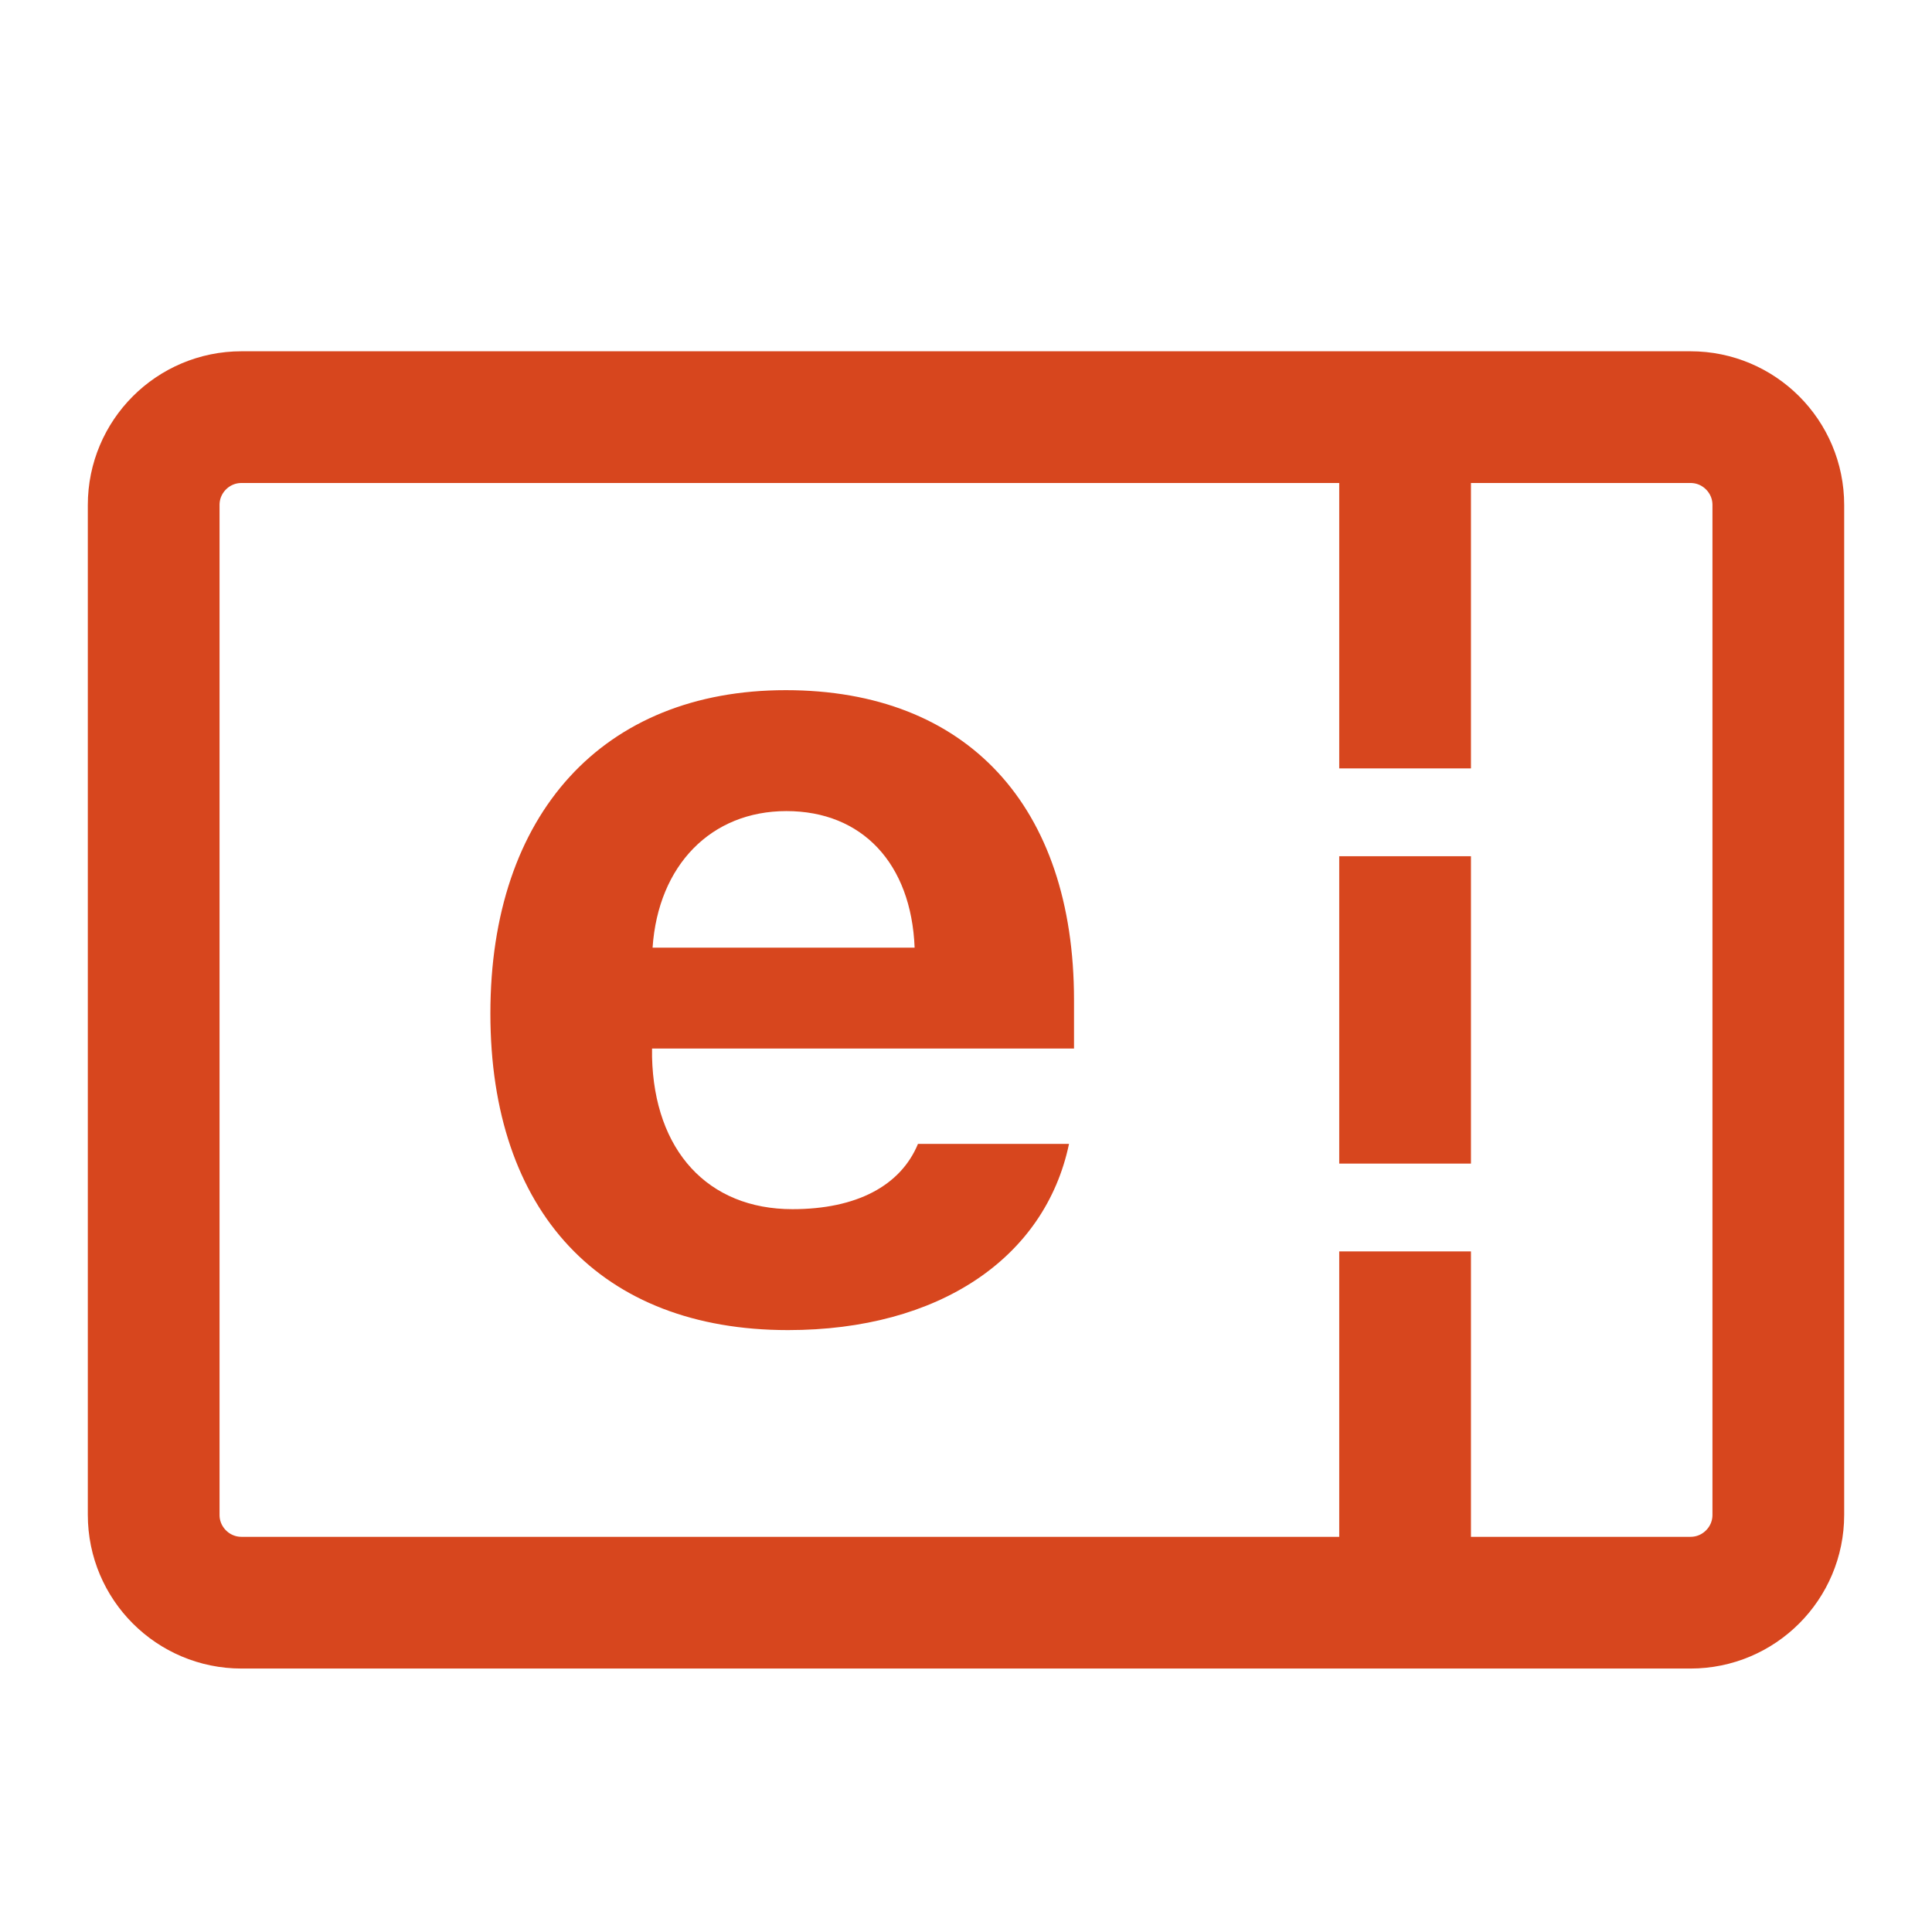 <svg width="22" height="22" viewBox="0 0 22 22" fill="none" xmlns="http://www.w3.org/2000/svg">
<path d="M19.25 4.75H2.75C2.198 4.75 1.75 5.198 1.75 5.75V17.25C1.75 17.802 2.198 18.25 2.75 18.25H19.25C19.802 18.25 20.25 17.802 20.25 17.25V5.75C20.25 5.198 19.802 4.75 19.25 4.75Z" stroke="#D7461E" stroke-width="1.5"/>
<path d="M16 5V8" stroke="#D7461E" stroke-width="1.5" stroke-linecap="square" stroke-dasharray="1 1"/>
<path d="M16 10.5V12.5" stroke="#D7461E" stroke-width="1.5" stroke-linecap="square" stroke-dasharray="1 1"/>
<path d="M16 15V18" stroke="#D7461E" stroke-width="1.5" stroke-linecap="square" stroke-dasharray="1 1"/>
<path d="M8.974 15.146C10.688 15.146 11.9 14.327 12.173 13.026H10.453C10.256 13.502 9.754 13.769 9.024 13.769C8.06 13.769 7.45 13.102 7.425 12.036V11.94H12.23V11.388C12.23 9.179 11.011 7.859 8.948 7.859C6.866 7.859 5.584 9.268 5.584 11.54C5.584 13.8 6.841 15.146 8.974 15.146ZM10.415 10.791H7.431C7.495 9.852 8.098 9.236 8.955 9.236C9.818 9.236 10.377 9.833 10.415 10.791Z" fill="#D7461E"/>
</svg>
